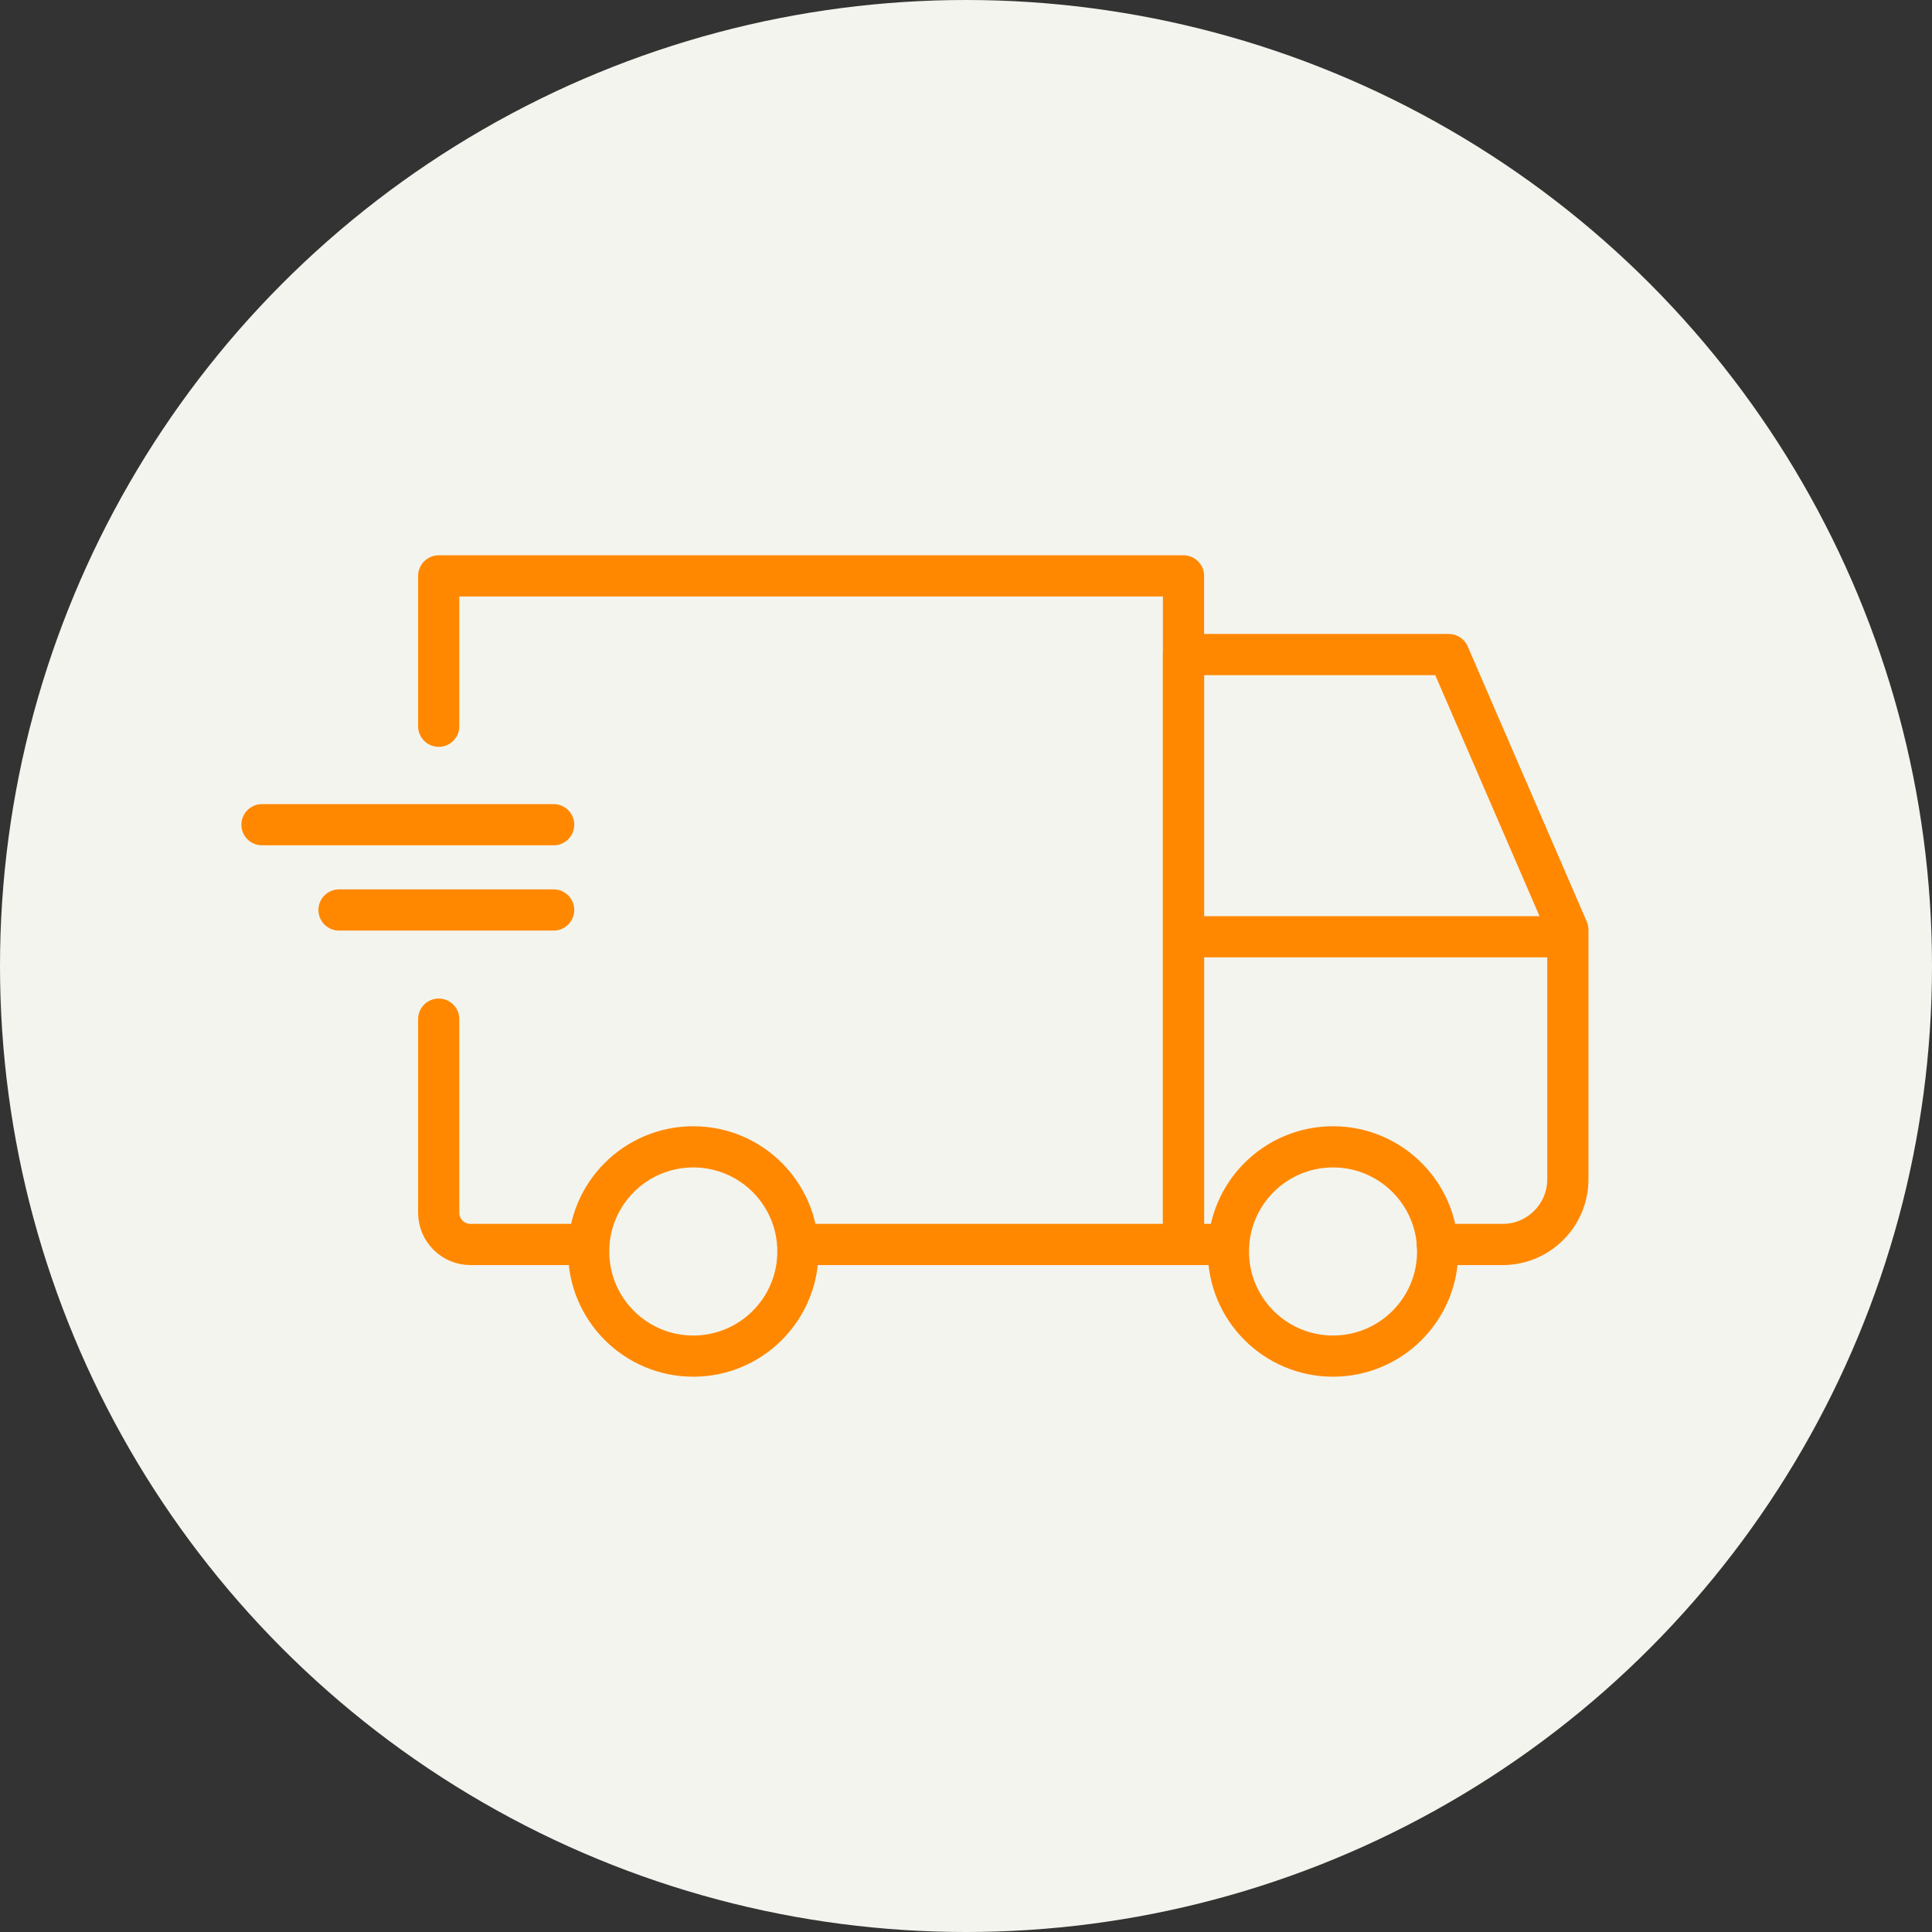 <?xml version="1.0" encoding="UTF-8"?>
<svg id="Calque_2" data-name="Calque 2" xmlns="http://www.w3.org/2000/svg" viewBox="0 0 46.9 46.9">
  <rect x="0" y="0" width="46.9" height="46.9" fill="#333333" stroke="none"/>
  <defs>
    <style>
      .cls-1 {
        fill: #f4f4ee;
        stroke-width: 0px;
      }

      .cls-2 {
        fill: none;
        stroke: #f80;
        stroke-linecap: round;
        stroke-linejoin: round;
      }
    </style>
  </defs>
  <g id="Calque_1-2" data-name="Calque 1">
    <g>
      <circle class="cls-1" cx="23.45" cy="23.45" r="23.45"/>
      <g>
        <circle class="cls-2" cx="16.83" cy="30.38" r="2.54"/>
        <circle class="cls-2" cx="32.36" cy="30.38" r="2.54"/>
        <path class="cls-2" d="m10.65,24.74v4.7c0,.43.35.77.77.77h2.86"/>
        <polyline class="cls-2" points="28.73 30.21 28.73 13.98 10.65 13.98 10.65 17.63"/>
        <path class="cls-2" d="m28.73,30.21v-14.32h6.44l2.89,6.68v6.06c0,.87-.71,1.58-1.58,1.58h-1.59"/>
        <line class="cls-2" x1="37.83" y1="22.74" x2="28.86" y2="22.74"/>
        <line class="cls-2" x1="19.37" y1="30.21" x2="29.82" y2="30.21"/>
        <g>
          <line class="cls-2" x1="6.36" y1="20.02" x2="13.44" y2="20.02"/>
          <line class="cls-2" x1="8.23" y1="22.09" x2="13.44" y2="22.09"/>
        </g>
      </g>
    </g>
  </g>
</svg>